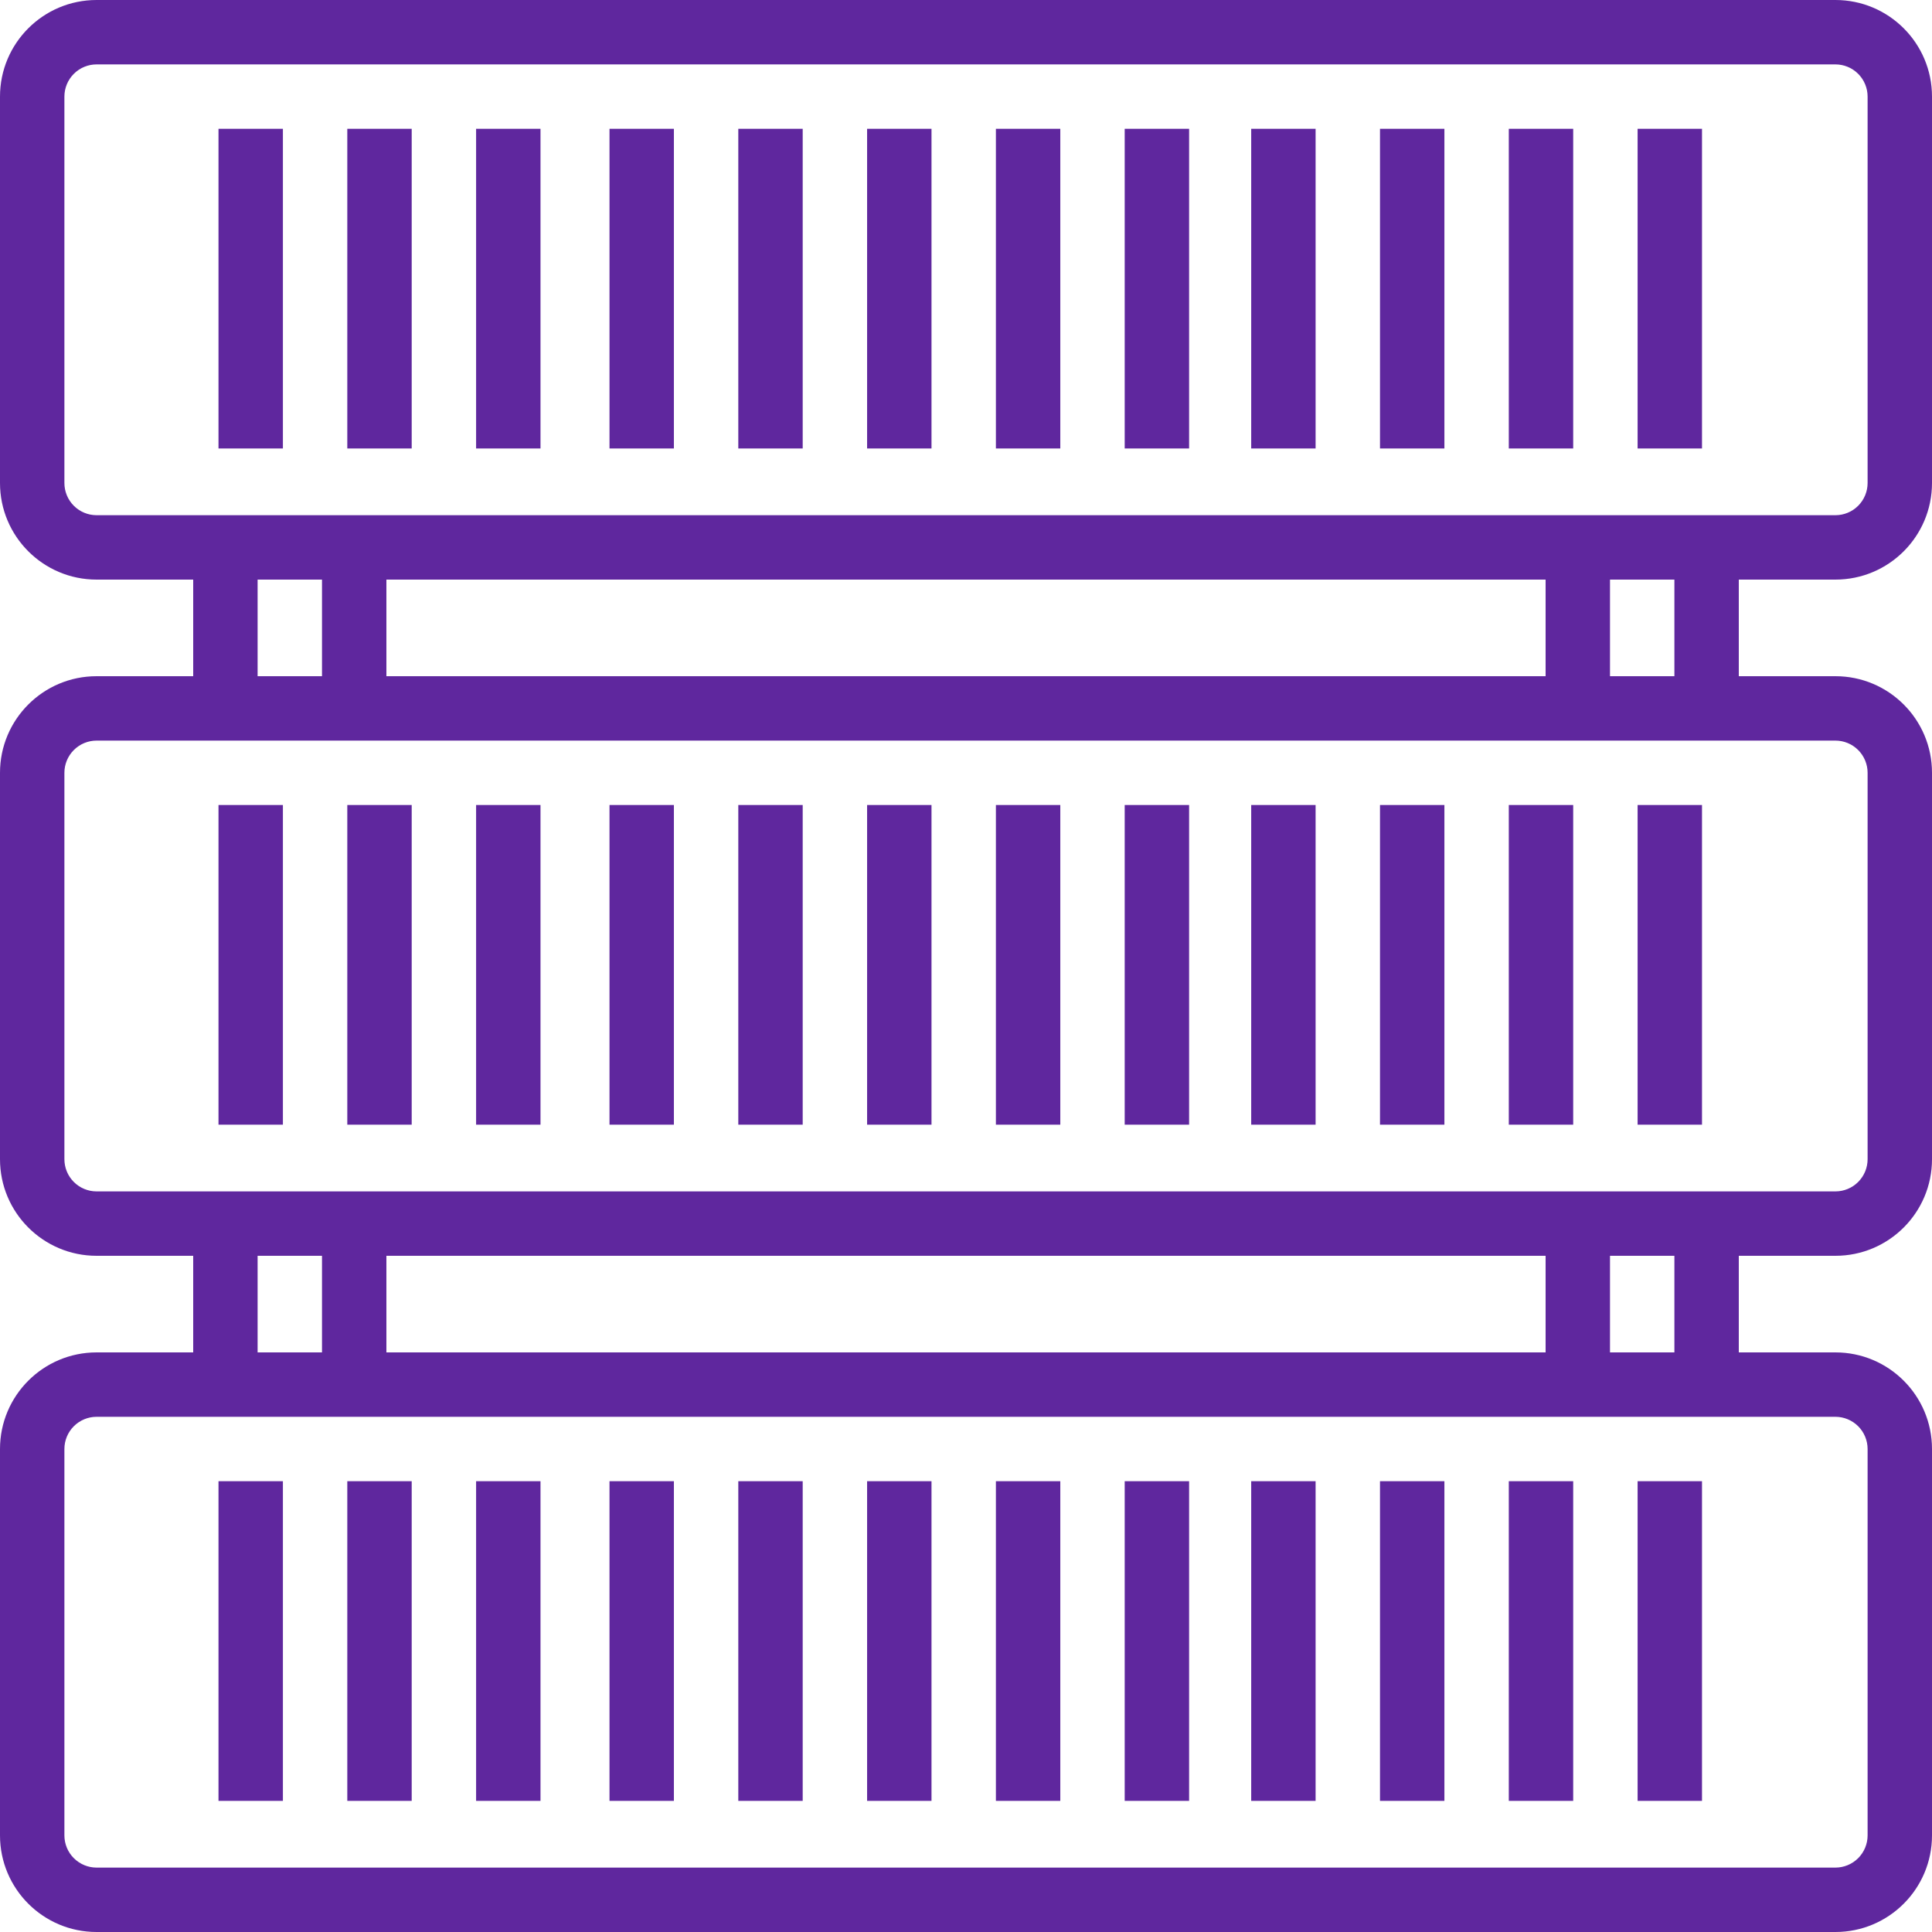 <svg width="84" height="84" viewBox="0 0 84 84" fill="none" xmlns="http://www.w3.org/2000/svg">
<g clip-path="url(#clip0_496_189)">
<path fill-rule="evenodd" clip-rule="evenodd" d="M84 21C84 23.32 82.12 25.2 79.8 25.2H75.6V29.4H79.8C82.12 29.4 84 31.28 84 33.6V50.4C84 52.72 82.12 54.6 79.8 54.6H75.6V58.8H79.8C82.12 58.8 84 60.68 84 63V79.8C84 82.12 82.12 84 79.8 84H4.2C1.88 84 0 82.12 0 79.8V63C0 60.68 1.88 58.8 4.2 58.8H8.4V54.6H4.2C1.88 54.6 0 52.72 0 50.4V33.6C0 31.28 1.88 29.4 4.2 29.4H8.4V25.2H4.2C1.88 25.2 0 23.32 0 21V4.2C0 1.88 1.88 0 4.2 0H79.8C82.12 0 84 1.88 84 4.2V21ZM80.79 62.01C80.527 61.748 80.171 61.6 79.8 61.6H4.2C3.829 61.6 3.473 61.748 3.21 62.01C2.947 62.273 2.8 62.629 2.8 63V79.8C2.8 80.171 2.947 80.527 3.21 80.79C3.473 81.052 3.829 81.2 4.2 81.2H79.8C80.171 81.2 80.527 81.052 80.79 80.79C81.052 80.527 81.2 80.171 81.2 79.8V63C81.2 62.629 81.052 62.273 80.79 62.01ZM11.2 54.6V58.8H14V54.6H11.2ZM16.8 54.6V58.8H67.2V54.6H16.8ZM70 54.6V58.8H72.8V54.6H70ZM80.79 32.61C80.527 32.347 80.171 32.2 79.8 32.2H4.2C3.829 32.2 3.473 32.347 3.21 32.61C2.947 32.873 2.8 33.229 2.8 33.6V50.4C2.8 50.771 2.947 51.127 3.21 51.39C3.473 51.653 3.829 51.8 4.2 51.8H79.8C80.171 51.8 80.527 51.653 80.79 51.39C81.052 51.127 81.2 50.771 81.2 50.4V33.6C81.2 33.229 81.052 32.873 80.79 32.61ZM11.2 25.2V29.4H14V25.2H11.2ZM16.8 25.2V29.4H67.2V25.2H16.8ZM70 25.2V29.4H72.8V25.2H70ZM3.21 21.99C3.473 22.253 3.829 22.4 4.2 22.4H79.8C80.171 22.4 80.527 22.253 80.79 21.99C81.052 21.727 81.2 21.371 81.2 21V4.2C81.2 3.829 81.052 3.473 80.79 3.21C80.527 2.947 80.171 2.8 79.8 2.8H4.2C3.829 2.8 3.473 2.947 3.21 3.21C2.947 3.473 2.8 3.829 2.8 4.2V21C2.8 21.371 2.947 21.727 3.21 21.99ZM9.5 5.6H12.3V19.5H9.5V5.6ZM17.9 5.6H15.1V19.5H17.9V5.6ZM20.7 5.6H23.5V19.5H20.7V5.6ZM37.7 5.6H40.5V19.5H37.7V5.6ZM43.3 5.6H46.1V19.5H43.3V5.6ZM48.9 5.6H51.7V19.5H48.9V5.6ZM32.1 5.6H34.9V19.5H32.1V5.6ZM26.5 5.6H29.3V19.5H26.5V5.6ZM65.6 5.6H68.4V19.5H65.6V5.6ZM71.2 5.6H74V19.5H71.2V5.6ZM60 5.6H62.8V19.5H60V5.6ZM54.4 5.6H57.2V19.5H54.4V5.6ZM12.3 35H9.5V48.9H12.3V35ZM15.1 35H17.9V48.9H15.1V35ZM23.5 35H20.7V48.9H23.5V35ZM40.5 35H37.7V48.9H40.5V35ZM46.1 35H43.3V48.9H46.1V35ZM51.7 35H48.9V48.9H51.7V35ZM34.9 35H32.1V48.9H34.9V35ZM29.3 35H26.5V48.9H29.3V35ZM68.4 35H65.6V48.9H68.4V35ZM74 35H71.2V48.9H74V35ZM62.8 35H60V48.9H62.8V35ZM57.2 35H54.4V48.9H57.2V35ZM9.5 64.4H12.3V78.3H9.5V64.4ZM17.9 64.4H15.1V78.3H17.9V64.4ZM20.7 64.4H23.5V78.3H20.7V64.4ZM37.7 64.4H40.5V78.3H37.7V64.4ZM43.3 64.4H46.1V78.3H43.3V64.4ZM48.9 64.4H51.7V78.3H48.9V64.4ZM32.1 64.4H34.9V78.3H32.1V64.4ZM26.5 64.4H29.3V78.3H26.5V64.4ZM65.6 64.4H68.4V78.3H65.6V64.4ZM71.2 64.4H74V78.3H71.2V64.4ZM60 64.4H62.8V78.3H60V64.4ZM54.4 64.4H57.2V78.3H54.4V64.4Z" fill="#5F279E"/>
</g>
<defs>
<clipPath id="clip0_496_189">
<rect width="84" height="84" fill="white"/>
</clipPath>
</defs>
</svg>
